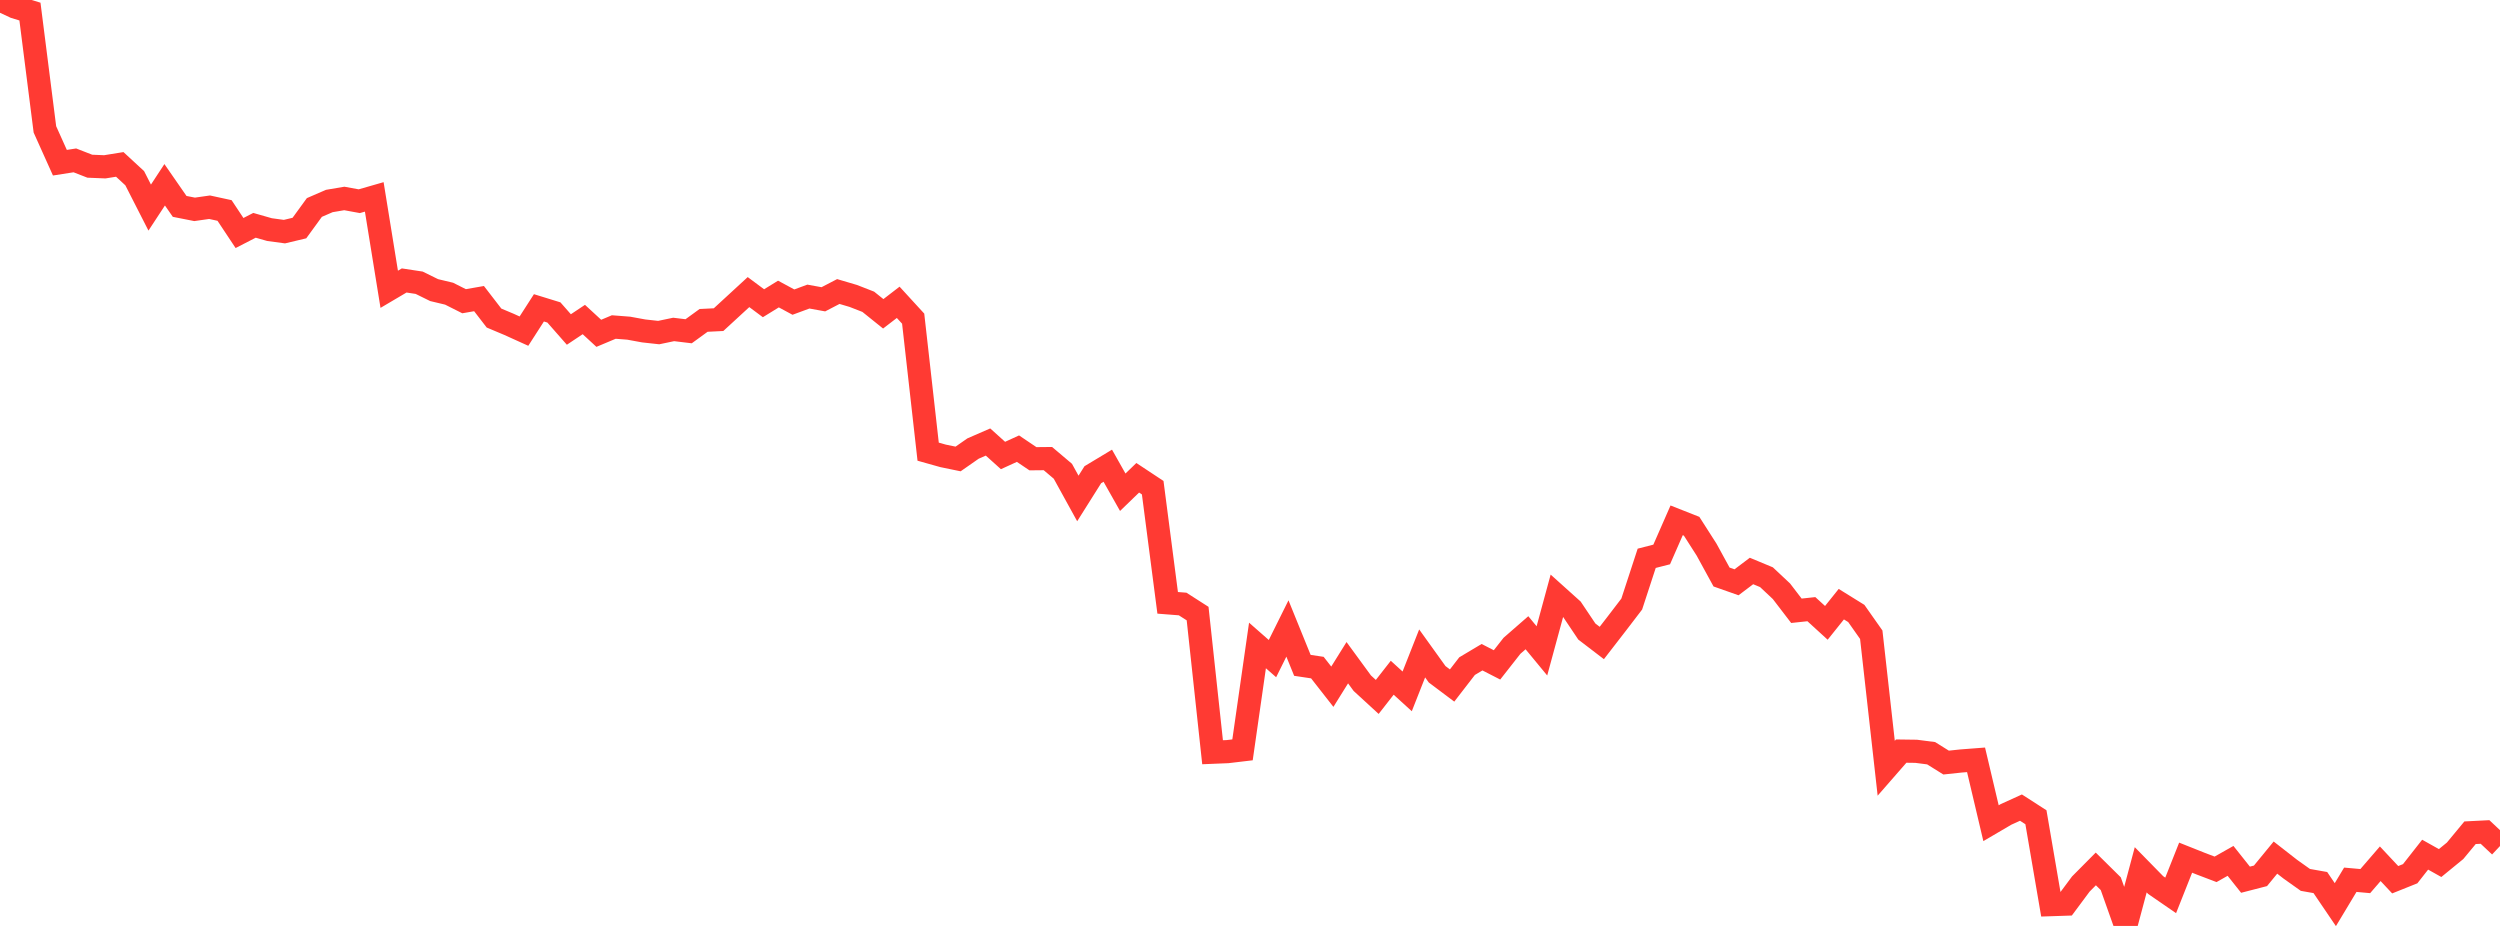 <?xml version="1.0" standalone="no"?>
<!DOCTYPE svg PUBLIC "-//W3C//DTD SVG 1.1//EN" "http://www.w3.org/Graphics/SVG/1.1/DTD/svg11.dtd">

<svg width="135" height="50" viewBox="0 0 135 50" preserveAspectRatio="none" 
  xmlns="http://www.w3.org/2000/svg"
  xmlns:xlink="http://www.w3.org/1999/xlink">


<polyline points="0.0, 0.0 0.808, 0.378 1.617, 0.625 2.425, 6.987 3.234, 8.786 4.042, 8.66 4.85, 8.975 5.659, 9.008 6.467, 8.878 7.275, 9.624 8.084, 11.21 8.892, 9.978 9.701, 11.145 10.509, 11.305 11.317, 11.19 12.126, 11.366 12.934, 12.583 13.743, 12.167 14.551, 12.398 15.359, 12.508 16.168, 12.315 16.976, 11.204 17.784, 10.854 18.593, 10.717 19.401, 10.865 20.21, 10.632 21.018, 15.622 21.826, 15.145 22.635, 15.268 23.443, 15.666 24.251, 15.859 25.06, 16.266 25.868, 16.125 26.677, 17.175 27.485, 17.515 28.293, 17.881 29.102, 16.623 29.91, 16.872 30.719, 17.793 31.527, 17.254 32.335, 17.999 33.144, 17.659 33.952, 17.722 34.76, 17.87 35.569, 17.959 36.377, 17.79 37.186, 17.888 37.994, 17.301 38.802, 17.261 39.611, 16.517 40.419, 15.773 41.228, 16.375 42.036, 15.878 42.844, 16.314 43.653, 16.015 44.461, 16.162 45.269, 15.742 46.078, 15.981 46.886, 16.296 47.695, 16.946 48.503, 16.325 49.311, 17.207 50.12, 24.39 50.928, 24.617 51.737, 24.784 52.545, 24.221 53.353, 23.869 54.162, 24.597 54.97, 24.227 55.778, 24.772 56.587, 24.764 57.395, 25.448 58.204, 26.917 59.012, 25.634 59.82, 25.148 60.629, 26.581 61.437, 25.8 62.246, 26.335 63.054, 32.553 63.862, 32.616 64.671, 33.134 65.479, 40.621 66.287, 40.588 67.096, 40.492 67.904, 34.855 68.713, 35.565 69.521, 33.938 70.329, 35.929 71.138, 36.05 71.946, 37.083 72.754, 35.786 73.563, 36.892 74.371, 37.634 75.18, 36.598 75.988, 37.334 76.796, 35.285 77.605, 36.411 78.413, 37.018 79.222, 35.971 80.03, 35.489 80.838, 35.904 81.647, 34.873 82.455, 34.168 83.263, 35.147 84.072, 32.171 84.88, 32.897 85.689, 34.103 86.497, 34.721 87.305, 33.677 88.114, 32.619 88.922, 30.148 89.731, 29.941 90.539, 28.098 91.347, 28.417 92.156, 29.682 92.964, 31.159 93.772, 31.444 94.581, 30.833 95.389, 31.169 96.198, 31.928 97.006, 32.982 97.814, 32.895 98.623, 33.634 99.431, 32.625 100.24, 33.127 101.048, 34.275 101.856, 41.486 102.665, 40.559 103.473, 40.57 104.281, 40.674 105.09, 41.179 105.898, 41.093 106.707, 41.031 107.515, 44.453 108.323, 43.979 109.132, 43.611 109.94, 44.131 110.749, 48.851 111.557, 48.824 112.365, 47.737 113.174, 46.922 113.982, 47.72 114.79, 50.0 115.599, 46.969 116.407, 47.794 117.216, 48.351 118.024, 46.314 118.832, 46.636 119.641, 46.944 120.449, 46.487 121.257, 47.504 122.066, 47.295 122.874, 46.31 123.683, 46.941 124.491, 47.515 125.299, 47.658 126.108, 48.851 126.916, 47.507 127.725, 47.579 128.533, 46.643 129.341, 47.505 130.15, 47.181 130.958, 46.152 131.766, 46.605 132.575, 45.943 133.383, 44.968 134.192, 44.927 135.0, 45.686" fill="none" stroke="#ff3a33" stroke-width="1.25"/>

</svg>
